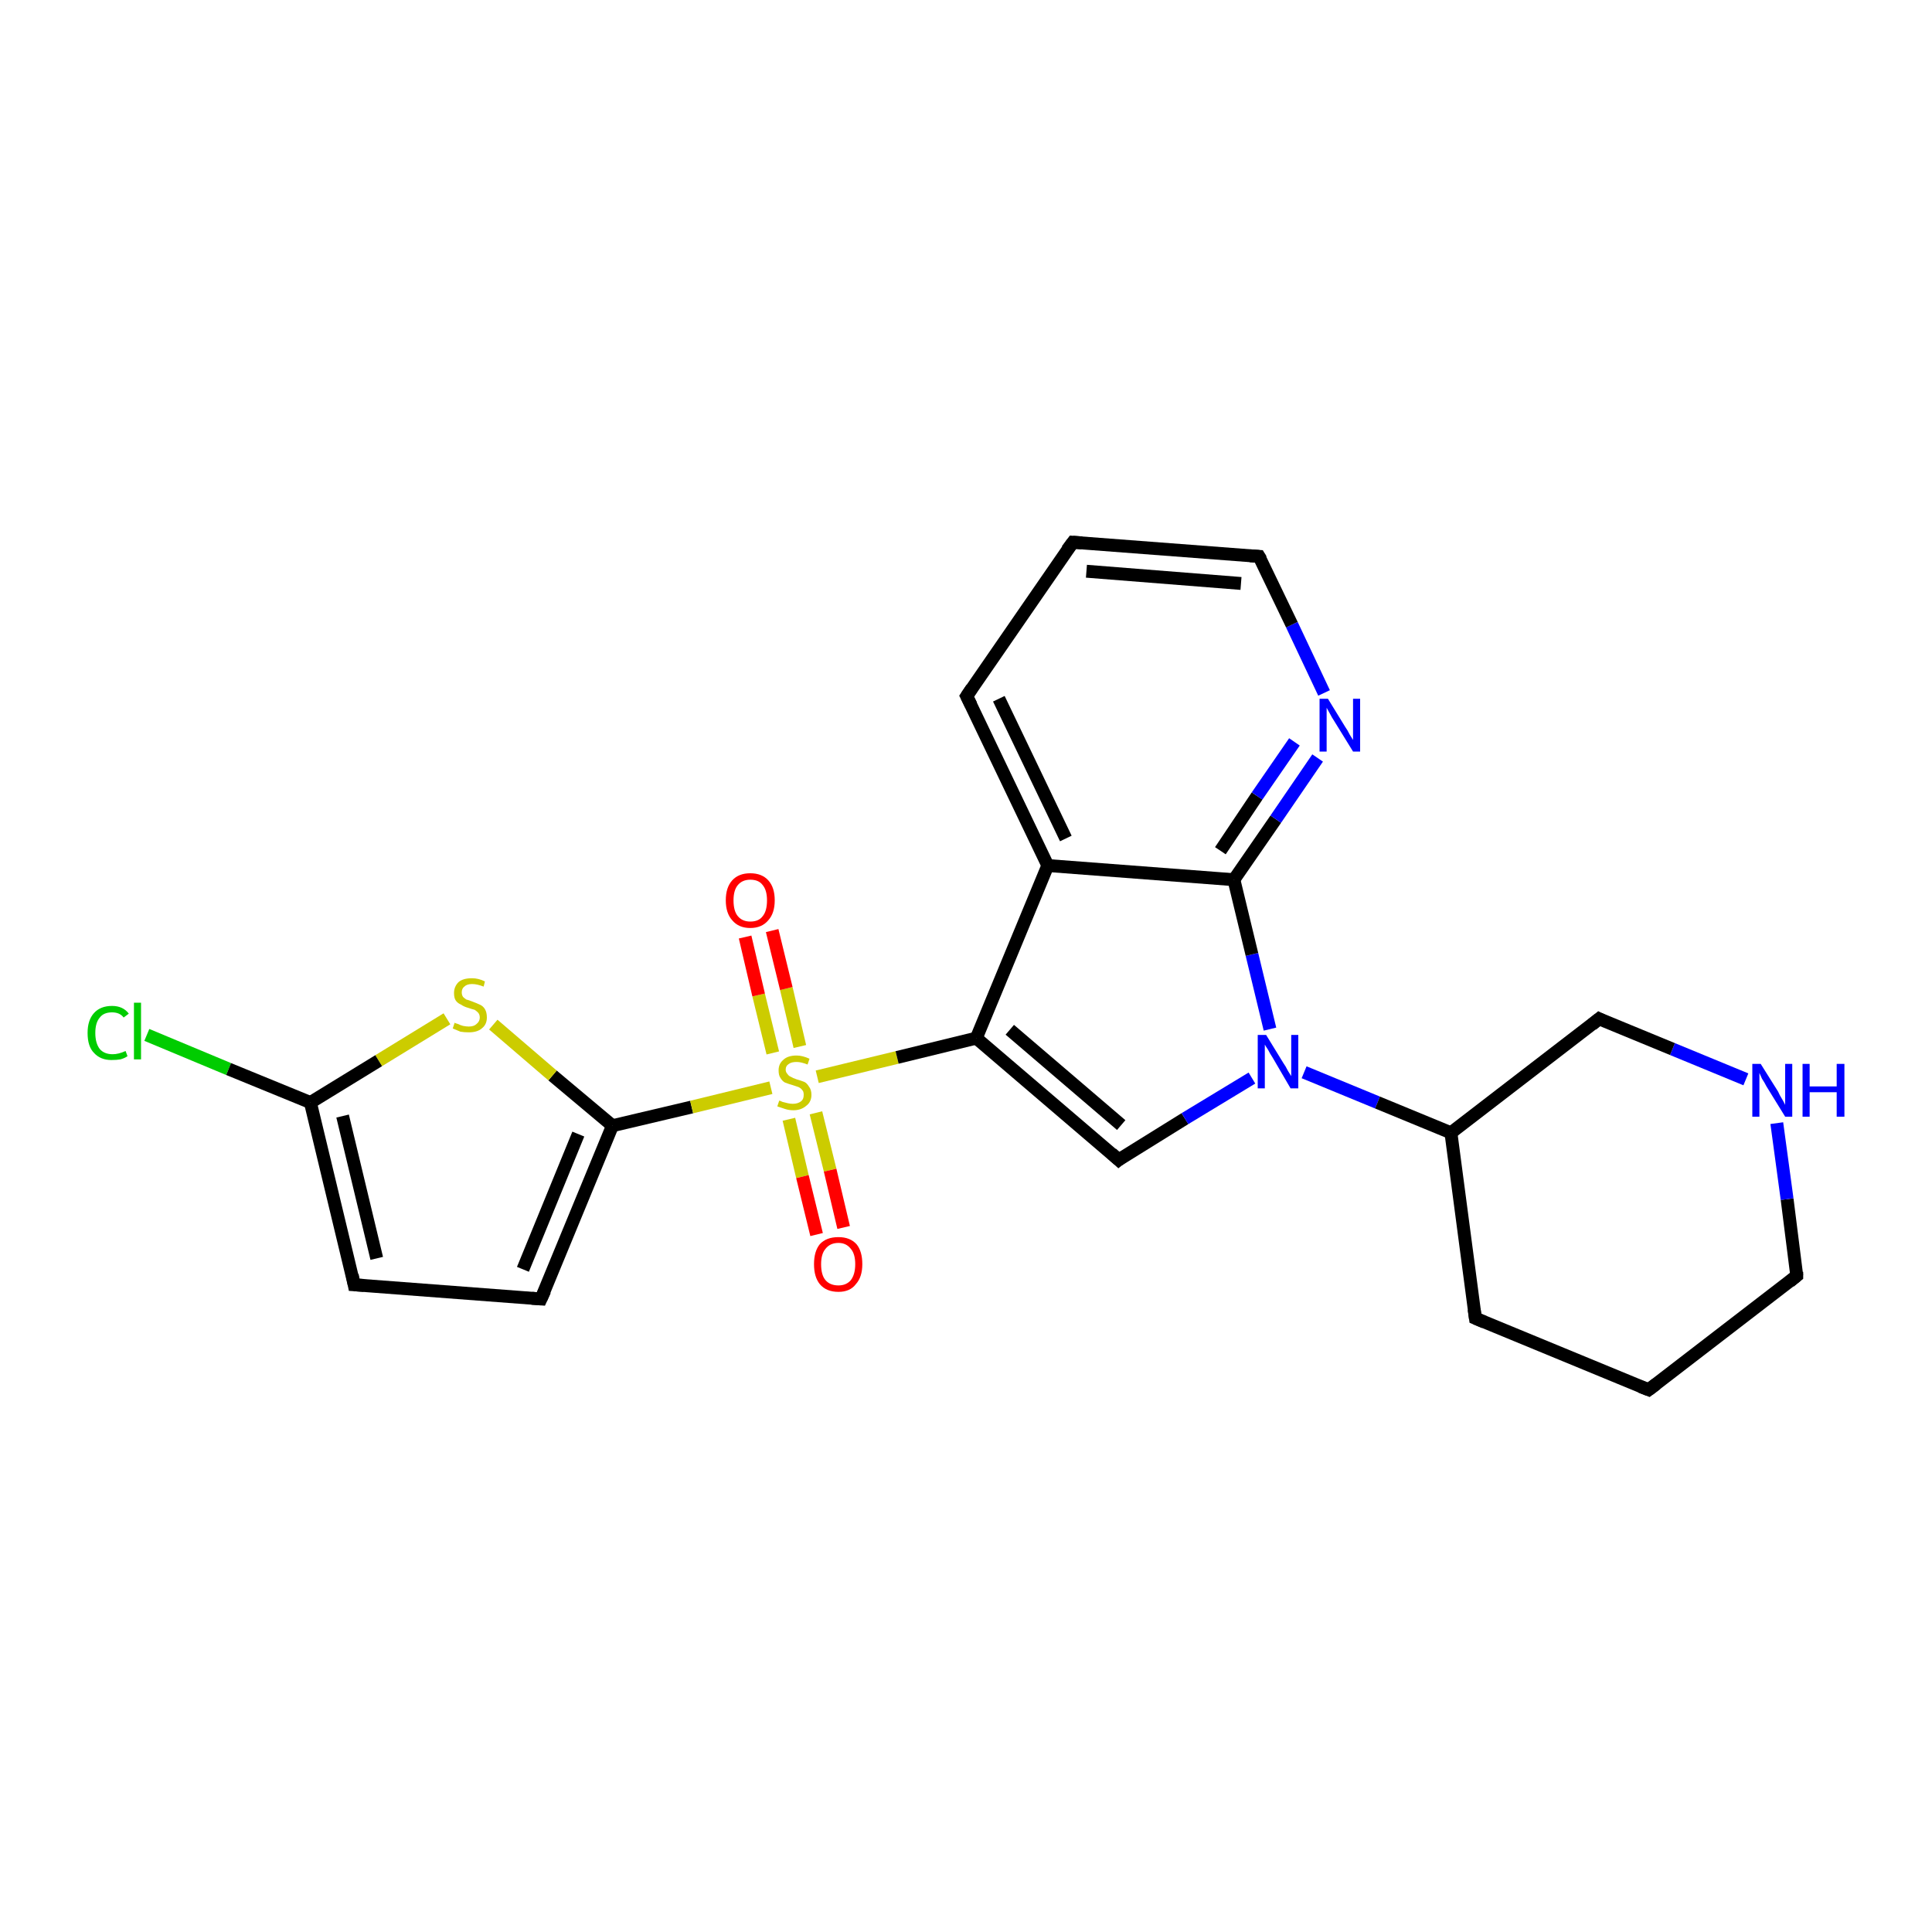 <?xml version='1.0' encoding='iso-8859-1'?>
<svg version='1.1' baseProfile='full'
              xmlns='http://www.w3.org/2000/svg'
                      xmlns:rdkit='http://www.rdkit.org/xml'
                      xmlns:xlink='http://www.w3.org/1999/xlink'
                  xml:space='preserve'
width='300px' height='300px' viewBox='0 0 300 300'>
<!-- END OF HEADER -->
<rect style='opacity:1.0;fill:#FFFFFF;stroke:none' width='300.0' height='300.0' x='0.0' y='0.0'> </rect>
<path class='bond-0 atom-0 atom-1' d='M 22.8,160.7 L 35.5,166.0' style='fill:none;fill-rule:evenodd;stroke:#00CC00;stroke-width:2.0px;stroke-linecap:butt;stroke-linejoin:miter;stroke-opacity:1' />
<path class='bond-0 atom-0 atom-1' d='M 35.5,166.0 L 48.2,171.2' style='fill:none;fill-rule:evenodd;stroke:#000000;stroke-width:2.0px;stroke-linecap:butt;stroke-linejoin:miter;stroke-opacity:1' />
<path class='bond-1 atom-1 atom-2' d='M 48.2,171.2 L 55.0,199.5' style='fill:none;fill-rule:evenodd;stroke:#000000;stroke-width:2.0px;stroke-linecap:butt;stroke-linejoin:miter;stroke-opacity:1' />
<path class='bond-1 atom-1 atom-2' d='M 53.2,173.3 L 58.5,195.4' style='fill:none;fill-rule:evenodd;stroke:#000000;stroke-width:2.0px;stroke-linecap:butt;stroke-linejoin:miter;stroke-opacity:1' />
<path class='bond-2 atom-2 atom-3' d='M 55.0,199.5 L 84.0,201.7' style='fill:none;fill-rule:evenodd;stroke:#000000;stroke-width:2.0px;stroke-linecap:butt;stroke-linejoin:miter;stroke-opacity:1' />
<path class='bond-3 atom-3 atom-4' d='M 84.0,201.7 L 95.1,174.8' style='fill:none;fill-rule:evenodd;stroke:#000000;stroke-width:2.0px;stroke-linecap:butt;stroke-linejoin:miter;stroke-opacity:1' />
<path class='bond-3 atom-3 atom-4' d='M 81.2,197.1 L 89.8,176.1' style='fill:none;fill-rule:evenodd;stroke:#000000;stroke-width:2.0px;stroke-linecap:butt;stroke-linejoin:miter;stroke-opacity:1' />
<path class='bond-4 atom-4 atom-5' d='M 95.1,174.8 L 85.8,167.0' style='fill:none;fill-rule:evenodd;stroke:#000000;stroke-width:2.0px;stroke-linecap:butt;stroke-linejoin:miter;stroke-opacity:1' />
<path class='bond-4 atom-4 atom-5' d='M 85.8,167.0 L 76.6,159.1' style='fill:none;fill-rule:evenodd;stroke:#CCCC00;stroke-width:2.0px;stroke-linecap:butt;stroke-linejoin:miter;stroke-opacity:1' />
<path class='bond-5 atom-4 atom-6' d='M 95.1,174.8 L 107.4,171.9' style='fill:none;fill-rule:evenodd;stroke:#000000;stroke-width:2.0px;stroke-linecap:butt;stroke-linejoin:miter;stroke-opacity:1' />
<path class='bond-5 atom-4 atom-6' d='M 107.4,171.9 L 119.7,168.9' style='fill:none;fill-rule:evenodd;stroke:#CCCC00;stroke-width:2.0px;stroke-linecap:butt;stroke-linejoin:miter;stroke-opacity:1' />
<path class='bond-6 atom-6 atom-7' d='M 122.5,173.8 L 124.6,182.7' style='fill:none;fill-rule:evenodd;stroke:#CCCC00;stroke-width:2.0px;stroke-linecap:butt;stroke-linejoin:miter;stroke-opacity:1' />
<path class='bond-6 atom-6 atom-7' d='M 124.6,182.7 L 126.8,191.7' style='fill:none;fill-rule:evenodd;stroke:#FF0000;stroke-width:2.0px;stroke-linecap:butt;stroke-linejoin:miter;stroke-opacity:1' />
<path class='bond-6 atom-6 atom-7' d='M 126.7,172.8 L 128.9,181.7' style='fill:none;fill-rule:evenodd;stroke:#CCCC00;stroke-width:2.0px;stroke-linecap:butt;stroke-linejoin:miter;stroke-opacity:1' />
<path class='bond-6 atom-6 atom-7' d='M 128.9,181.7 L 131.0,190.6' style='fill:none;fill-rule:evenodd;stroke:#FF0000;stroke-width:2.0px;stroke-linecap:butt;stroke-linejoin:miter;stroke-opacity:1' />
<path class='bond-7 atom-6 atom-8' d='M 124.2,162.5 L 122.1,153.5' style='fill:none;fill-rule:evenodd;stroke:#CCCC00;stroke-width:2.0px;stroke-linecap:butt;stroke-linejoin:miter;stroke-opacity:1' />
<path class='bond-7 atom-6 atom-8' d='M 122.1,153.5 L 119.9,144.5' style='fill:none;fill-rule:evenodd;stroke:#FF0000;stroke-width:2.0px;stroke-linecap:butt;stroke-linejoin:miter;stroke-opacity:1' />
<path class='bond-7 atom-6 atom-8' d='M 120.0,163.5 L 117.8,154.5' style='fill:none;fill-rule:evenodd;stroke:#CCCC00;stroke-width:2.0px;stroke-linecap:butt;stroke-linejoin:miter;stroke-opacity:1' />
<path class='bond-7 atom-6 atom-8' d='M 117.8,154.5 L 115.7,145.5' style='fill:none;fill-rule:evenodd;stroke:#FF0000;stroke-width:2.0px;stroke-linecap:butt;stroke-linejoin:miter;stroke-opacity:1' />
<path class='bond-8 atom-6 atom-9' d='M 126.9,167.2 L 139.3,164.2' style='fill:none;fill-rule:evenodd;stroke:#CCCC00;stroke-width:2.0px;stroke-linecap:butt;stroke-linejoin:miter;stroke-opacity:1' />
<path class='bond-8 atom-6 atom-9' d='M 139.3,164.2 L 151.6,161.2' style='fill:none;fill-rule:evenodd;stroke:#000000;stroke-width:2.0px;stroke-linecap:butt;stroke-linejoin:miter;stroke-opacity:1' />
<path class='bond-9 atom-9 atom-10' d='M 151.6,161.2 L 173.7,180.1' style='fill:none;fill-rule:evenodd;stroke:#000000;stroke-width:2.0px;stroke-linecap:butt;stroke-linejoin:miter;stroke-opacity:1' />
<path class='bond-9 atom-9 atom-10' d='M 156.8,159.9 L 174.1,174.7' style='fill:none;fill-rule:evenodd;stroke:#000000;stroke-width:2.0px;stroke-linecap:butt;stroke-linejoin:miter;stroke-opacity:1' />
<path class='bond-10 atom-10 atom-11' d='M 173.7,180.1 L 184.0,173.7' style='fill:none;fill-rule:evenodd;stroke:#000000;stroke-width:2.0px;stroke-linecap:butt;stroke-linejoin:miter;stroke-opacity:1' />
<path class='bond-10 atom-10 atom-11' d='M 184.0,173.7 L 194.4,167.4' style='fill:none;fill-rule:evenodd;stroke:#0000FF;stroke-width:2.0px;stroke-linecap:butt;stroke-linejoin:miter;stroke-opacity:1' />
<path class='bond-11 atom-11 atom-12' d='M 202.5,166.5 L 213.9,171.2' style='fill:none;fill-rule:evenodd;stroke:#0000FF;stroke-width:2.0px;stroke-linecap:butt;stroke-linejoin:miter;stroke-opacity:1' />
<path class='bond-11 atom-11 atom-12' d='M 213.9,171.2 L 225.3,175.9' style='fill:none;fill-rule:evenodd;stroke:#000000;stroke-width:2.0px;stroke-linecap:butt;stroke-linejoin:miter;stroke-opacity:1' />
<path class='bond-12 atom-12 atom-13' d='M 225.3,175.9 L 229.1,204.7' style='fill:none;fill-rule:evenodd;stroke:#000000;stroke-width:2.0px;stroke-linecap:butt;stroke-linejoin:miter;stroke-opacity:1' />
<path class='bond-13 atom-13 atom-14' d='M 229.1,204.7 L 256.0,215.8' style='fill:none;fill-rule:evenodd;stroke:#000000;stroke-width:2.0px;stroke-linecap:butt;stroke-linejoin:miter;stroke-opacity:1' />
<path class='bond-14 atom-14 atom-15' d='M 256.0,215.8 L 279.0,198.1' style='fill:none;fill-rule:evenodd;stroke:#000000;stroke-width:2.0px;stroke-linecap:butt;stroke-linejoin:miter;stroke-opacity:1' />
<path class='bond-15 atom-15 atom-16' d='M 279.0,198.1 L 277.5,186.2' style='fill:none;fill-rule:evenodd;stroke:#000000;stroke-width:2.0px;stroke-linecap:butt;stroke-linejoin:miter;stroke-opacity:1' />
<path class='bond-15 atom-15 atom-16' d='M 277.5,186.2 L 275.9,174.4' style='fill:none;fill-rule:evenodd;stroke:#0000FF;stroke-width:2.0px;stroke-linecap:butt;stroke-linejoin:miter;stroke-opacity:1' />
<path class='bond-16 atom-16 atom-17' d='M 271.1,167.6 L 259.7,162.9' style='fill:none;fill-rule:evenodd;stroke:#0000FF;stroke-width:2.0px;stroke-linecap:butt;stroke-linejoin:miter;stroke-opacity:1' />
<path class='bond-16 atom-16 atom-17' d='M 259.7,162.9 L 248.3,158.2' style='fill:none;fill-rule:evenodd;stroke:#000000;stroke-width:2.0px;stroke-linecap:butt;stroke-linejoin:miter;stroke-opacity:1' />
<path class='bond-17 atom-11 atom-18' d='M 197.2,159.8 L 194.4,148.2' style='fill:none;fill-rule:evenodd;stroke:#0000FF;stroke-width:2.0px;stroke-linecap:butt;stroke-linejoin:miter;stroke-opacity:1' />
<path class='bond-17 atom-11 atom-18' d='M 194.4,148.2 L 191.6,136.6' style='fill:none;fill-rule:evenodd;stroke:#000000;stroke-width:2.0px;stroke-linecap:butt;stroke-linejoin:miter;stroke-opacity:1' />
<path class='bond-18 atom-18 atom-19' d='M 191.6,136.6 L 198.1,127.2' style='fill:none;fill-rule:evenodd;stroke:#000000;stroke-width:2.0px;stroke-linecap:butt;stroke-linejoin:miter;stroke-opacity:1' />
<path class='bond-18 atom-18 atom-19' d='M 198.1,127.2 L 204.6,117.7' style='fill:none;fill-rule:evenodd;stroke:#0000FF;stroke-width:2.0px;stroke-linecap:butt;stroke-linejoin:miter;stroke-opacity:1' />
<path class='bond-18 atom-18 atom-19' d='M 189.5,132.1 L 195.2,123.6' style='fill:none;fill-rule:evenodd;stroke:#000000;stroke-width:2.0px;stroke-linecap:butt;stroke-linejoin:miter;stroke-opacity:1' />
<path class='bond-18 atom-18 atom-19' d='M 195.2,123.6 L 201.0,115.2' style='fill:none;fill-rule:evenodd;stroke:#0000FF;stroke-width:2.0px;stroke-linecap:butt;stroke-linejoin:miter;stroke-opacity:1' />
<path class='bond-19 atom-19 atom-20' d='M 205.6,107.6 L 200.6,97.0' style='fill:none;fill-rule:evenodd;stroke:#0000FF;stroke-width:2.0px;stroke-linecap:butt;stroke-linejoin:miter;stroke-opacity:1' />
<path class='bond-19 atom-19 atom-20' d='M 200.6,97.0 L 195.5,86.4' style='fill:none;fill-rule:evenodd;stroke:#000000;stroke-width:2.0px;stroke-linecap:butt;stroke-linejoin:miter;stroke-opacity:1' />
<path class='bond-20 atom-20 atom-21' d='M 195.5,86.4 L 166.6,84.2' style='fill:none;fill-rule:evenodd;stroke:#000000;stroke-width:2.0px;stroke-linecap:butt;stroke-linejoin:miter;stroke-opacity:1' />
<path class='bond-20 atom-20 atom-21' d='M 192.7,90.6 L 168.7,88.7' style='fill:none;fill-rule:evenodd;stroke:#000000;stroke-width:2.0px;stroke-linecap:butt;stroke-linejoin:miter;stroke-opacity:1' />
<path class='bond-21 atom-21 atom-22' d='M 166.6,84.2 L 150.1,108.1' style='fill:none;fill-rule:evenodd;stroke:#000000;stroke-width:2.0px;stroke-linecap:butt;stroke-linejoin:miter;stroke-opacity:1' />
<path class='bond-22 atom-22 atom-23' d='M 150.1,108.1 L 162.7,134.4' style='fill:none;fill-rule:evenodd;stroke:#000000;stroke-width:2.0px;stroke-linecap:butt;stroke-linejoin:miter;stroke-opacity:1' />
<path class='bond-22 atom-22 atom-23' d='M 155.1,108.5 L 165.5,130.2' style='fill:none;fill-rule:evenodd;stroke:#000000;stroke-width:2.0px;stroke-linecap:butt;stroke-linejoin:miter;stroke-opacity:1' />
<path class='bond-23 atom-5 atom-1' d='M 69.4,158.2 L 58.8,164.7' style='fill:none;fill-rule:evenodd;stroke:#CCCC00;stroke-width:2.0px;stroke-linecap:butt;stroke-linejoin:miter;stroke-opacity:1' />
<path class='bond-23 atom-5 atom-1' d='M 58.8,164.7 L 48.2,171.2' style='fill:none;fill-rule:evenodd;stroke:#000000;stroke-width:2.0px;stroke-linecap:butt;stroke-linejoin:miter;stroke-opacity:1' />
<path class='bond-24 atom-23 atom-9' d='M 162.7,134.4 L 151.6,161.2' style='fill:none;fill-rule:evenodd;stroke:#000000;stroke-width:2.0px;stroke-linecap:butt;stroke-linejoin:miter;stroke-opacity:1' />
<path class='bond-25 atom-17 atom-12' d='M 248.3,158.2 L 225.3,175.9' style='fill:none;fill-rule:evenodd;stroke:#000000;stroke-width:2.0px;stroke-linecap:butt;stroke-linejoin:miter;stroke-opacity:1' />
<path class='bond-26 atom-23 atom-18' d='M 162.7,134.4 L 191.6,136.6' style='fill:none;fill-rule:evenodd;stroke:#000000;stroke-width:2.0px;stroke-linecap:butt;stroke-linejoin:miter;stroke-opacity:1' />
<path d='M 54.7,198.0 L 55.0,199.5 L 56.5,199.6' style='fill:none;stroke:#000000;stroke-width:2.0px;stroke-linecap:butt;stroke-linejoin:miter;stroke-opacity:1;' />
<path d='M 82.6,201.6 L 84.0,201.7 L 84.6,200.4' style='fill:none;stroke:#000000;stroke-width:2.0px;stroke-linecap:butt;stroke-linejoin:miter;stroke-opacity:1;' />
<path d='M 172.6,179.1 L 173.7,180.1 L 174.2,179.7' style='fill:none;stroke:#000000;stroke-width:2.0px;stroke-linecap:butt;stroke-linejoin:miter;stroke-opacity:1;' />
<path d='M 228.9,203.3 L 229.1,204.7 L 230.5,205.3' style='fill:none;stroke:#000000;stroke-width:2.0px;stroke-linecap:butt;stroke-linejoin:miter;stroke-opacity:1;' />
<path d='M 254.7,215.3 L 256.0,215.8 L 257.2,214.9' style='fill:none;stroke:#000000;stroke-width:2.0px;stroke-linecap:butt;stroke-linejoin:miter;stroke-opacity:1;' />
<path d='M 277.9,199.0 L 279.0,198.1 L 279.0,197.5' style='fill:none;stroke:#000000;stroke-width:2.0px;stroke-linecap:butt;stroke-linejoin:miter;stroke-opacity:1;' />
<path d='M 248.9,158.5 L 248.3,158.2 L 247.2,159.1' style='fill:none;stroke:#000000;stroke-width:2.0px;stroke-linecap:butt;stroke-linejoin:miter;stroke-opacity:1;' />
<path d='M 195.8,86.9 L 195.5,86.4 L 194.1,86.3' style='fill:none;stroke:#000000;stroke-width:2.0px;stroke-linecap:butt;stroke-linejoin:miter;stroke-opacity:1;' />
<path d='M 168.0,84.3 L 166.6,84.2 L 165.7,85.4' style='fill:none;stroke:#000000;stroke-width:2.0px;stroke-linecap:butt;stroke-linejoin:miter;stroke-opacity:1;' />
<path d='M 150.9,106.9 L 150.1,108.1 L 150.8,109.5' style='fill:none;stroke:#000000;stroke-width:2.0px;stroke-linecap:butt;stroke-linejoin:miter;stroke-opacity:1;' />
<path class='atom-0' d='M 13.6 160.4
Q 13.6 158.4, 14.6 157.3
Q 15.6 156.2, 17.4 156.2
Q 19.1 156.2, 20.0 157.4
L 19.2 158.0
Q 18.6 157.2, 17.4 157.2
Q 16.1 157.2, 15.5 158.0
Q 14.8 158.8, 14.8 160.4
Q 14.8 162.0, 15.5 162.9
Q 16.2 163.7, 17.5 163.7
Q 18.4 163.7, 19.5 163.2
L 19.8 164.0
Q 19.4 164.3, 18.7 164.5
Q 18.1 164.6, 17.3 164.6
Q 15.6 164.6, 14.6 163.5
Q 13.6 162.5, 13.6 160.4
' fill='#00CC00'/>
<path class='atom-0' d='M 20.8 155.7
L 21.9 155.7
L 21.9 164.5
L 20.8 164.5
L 20.8 155.7
' fill='#00CC00'/>
<path class='atom-5' d='M 70.6 158.8
Q 70.7 158.9, 71.1 159.0
Q 71.5 159.2, 71.9 159.3
Q 72.4 159.4, 72.8 159.4
Q 73.6 159.4, 74.0 159.0
Q 74.5 158.6, 74.5 158.0
Q 74.5 157.5, 74.2 157.2
Q 74.0 157.0, 73.7 156.8
Q 73.3 156.7, 72.7 156.5
Q 72.0 156.3, 71.6 156.0
Q 71.1 155.8, 70.8 155.4
Q 70.5 155.0, 70.5 154.2
Q 70.5 153.2, 71.2 152.5
Q 71.9 151.9, 73.3 151.9
Q 74.3 151.9, 75.3 152.4
L 75.1 153.2
Q 74.1 152.8, 73.3 152.8
Q 72.5 152.8, 72.1 153.2
Q 71.7 153.5, 71.7 154.1
Q 71.7 154.5, 71.9 154.8
Q 72.1 155.0, 72.4 155.2
Q 72.8 155.3, 73.3 155.5
Q 74.1 155.8, 74.5 156.0
Q 75.0 156.2, 75.3 156.7
Q 75.6 157.2, 75.6 158.0
Q 75.6 159.1, 74.8 159.7
Q 74.1 160.3, 72.8 160.3
Q 72.1 160.3, 71.5 160.2
Q 71.0 160.0, 70.3 159.7
L 70.6 158.8
' fill='#CCCC00'/>
<path class='atom-6' d='M 121.0 170.9
Q 121.1 170.9, 121.5 171.1
Q 121.9 171.2, 122.3 171.3
Q 122.7 171.4, 123.1 171.4
Q 123.9 171.4, 124.4 171.0
Q 124.8 170.7, 124.8 170.0
Q 124.8 169.5, 124.6 169.3
Q 124.4 169.0, 124.0 168.8
Q 123.7 168.7, 123.1 168.5
Q 122.4 168.3, 121.9 168.1
Q 121.5 167.9, 121.2 167.4
Q 120.9 167.0, 120.9 166.2
Q 120.9 165.2, 121.6 164.6
Q 122.3 163.9, 123.7 163.9
Q 124.6 163.9, 125.7 164.4
L 125.4 165.3
Q 124.4 164.9, 123.7 164.9
Q 122.9 164.9, 122.5 165.2
Q 122.0 165.5, 122.0 166.1
Q 122.0 166.5, 122.3 166.8
Q 122.5 167.1, 122.8 167.2
Q 123.1 167.4, 123.7 167.6
Q 124.4 167.8, 124.9 168.0
Q 125.3 168.2, 125.6 168.7
Q 126.0 169.2, 126.0 170.0
Q 126.0 171.1, 125.2 171.7
Q 124.4 172.4, 123.2 172.4
Q 122.5 172.4, 121.9 172.2
Q 121.3 172.0, 120.7 171.8
L 121.0 170.9
' fill='#CCCC00'/>
<path class='atom-7' d='M 126.4 196.3
Q 126.4 194.3, 127.3 193.2
Q 128.3 192.1, 130.2 192.1
Q 132.0 192.1, 133.0 193.2
Q 133.9 194.3, 133.9 196.3
Q 133.9 198.3, 132.9 199.4
Q 132.0 200.6, 130.2 200.6
Q 128.3 200.6, 127.3 199.4
Q 126.4 198.3, 126.4 196.3
M 130.2 199.6
Q 131.4 199.6, 132.1 198.8
Q 132.8 197.9, 132.8 196.3
Q 132.8 194.7, 132.1 193.9
Q 131.4 193.0, 130.2 193.0
Q 128.9 193.0, 128.2 193.9
Q 127.5 194.7, 127.5 196.3
Q 127.5 198.0, 128.2 198.8
Q 128.9 199.6, 130.2 199.6
' fill='#FF0000'/>
<path class='atom-8' d='M 112.7 139.8
Q 112.7 137.8, 113.7 136.7
Q 114.7 135.6, 116.5 135.6
Q 118.3 135.6, 119.3 136.7
Q 120.3 137.8, 120.3 139.8
Q 120.3 141.8, 119.3 142.9
Q 118.3 144.1, 116.5 144.1
Q 114.7 144.1, 113.7 142.9
Q 112.7 141.8, 112.7 139.8
M 116.5 143.1
Q 117.8 143.1, 118.4 142.3
Q 119.1 141.5, 119.1 139.8
Q 119.1 138.2, 118.4 137.4
Q 117.8 136.6, 116.5 136.6
Q 115.3 136.6, 114.6 137.4
Q 113.9 138.2, 113.9 139.8
Q 113.9 141.5, 114.6 142.3
Q 115.3 143.1, 116.5 143.1
' fill='#FF0000'/>
<path class='atom-11' d='M 196.6 160.7
L 199.3 165.1
Q 199.6 165.5, 200.0 166.3
Q 200.5 167.1, 200.5 167.1
L 200.5 160.7
L 201.6 160.7
L 201.6 169.0
L 200.4 169.0
L 197.6 164.2
Q 197.2 163.6, 196.9 163.0
Q 196.5 162.4, 196.4 162.2
L 196.4 169.0
L 195.3 169.0
L 195.3 160.7
L 196.6 160.7
' fill='#0000FF'/>
<path class='atom-16' d='M 273.4 165.2
L 276.1 169.5
Q 276.3 170.0, 276.8 170.8
Q 277.2 171.5, 277.2 171.6
L 277.2 165.2
L 278.3 165.2
L 278.3 173.4
L 277.2 173.4
L 274.3 168.7
Q 274.0 168.1, 273.6 167.5
Q 273.3 166.8, 273.2 166.6
L 273.2 173.4
L 272.1 173.4
L 272.1 165.2
L 273.4 165.2
' fill='#0000FF'/>
<path class='atom-16' d='M 279.9 165.2
L 281.0 165.2
L 281.0 168.7
L 285.2 168.7
L 285.2 165.2
L 286.4 165.2
L 286.4 173.4
L 285.2 173.4
L 285.2 169.6
L 281.0 169.6
L 281.0 173.4
L 279.9 173.4
L 279.9 165.2
' fill='#0000FF'/>
<path class='atom-19' d='M 206.2 108.5
L 208.9 112.9
Q 209.2 113.3, 209.6 114.1
Q 210.1 114.9, 210.1 114.9
L 210.1 108.5
L 211.2 108.5
L 211.2 116.7
L 210.1 116.7
L 207.2 112.0
Q 206.8 111.4, 206.5 110.8
Q 206.1 110.1, 206.0 109.9
L 206.0 116.7
L 204.9 116.7
L 204.9 108.5
L 206.2 108.5
' fill='#0000FF'/>
</svg>
